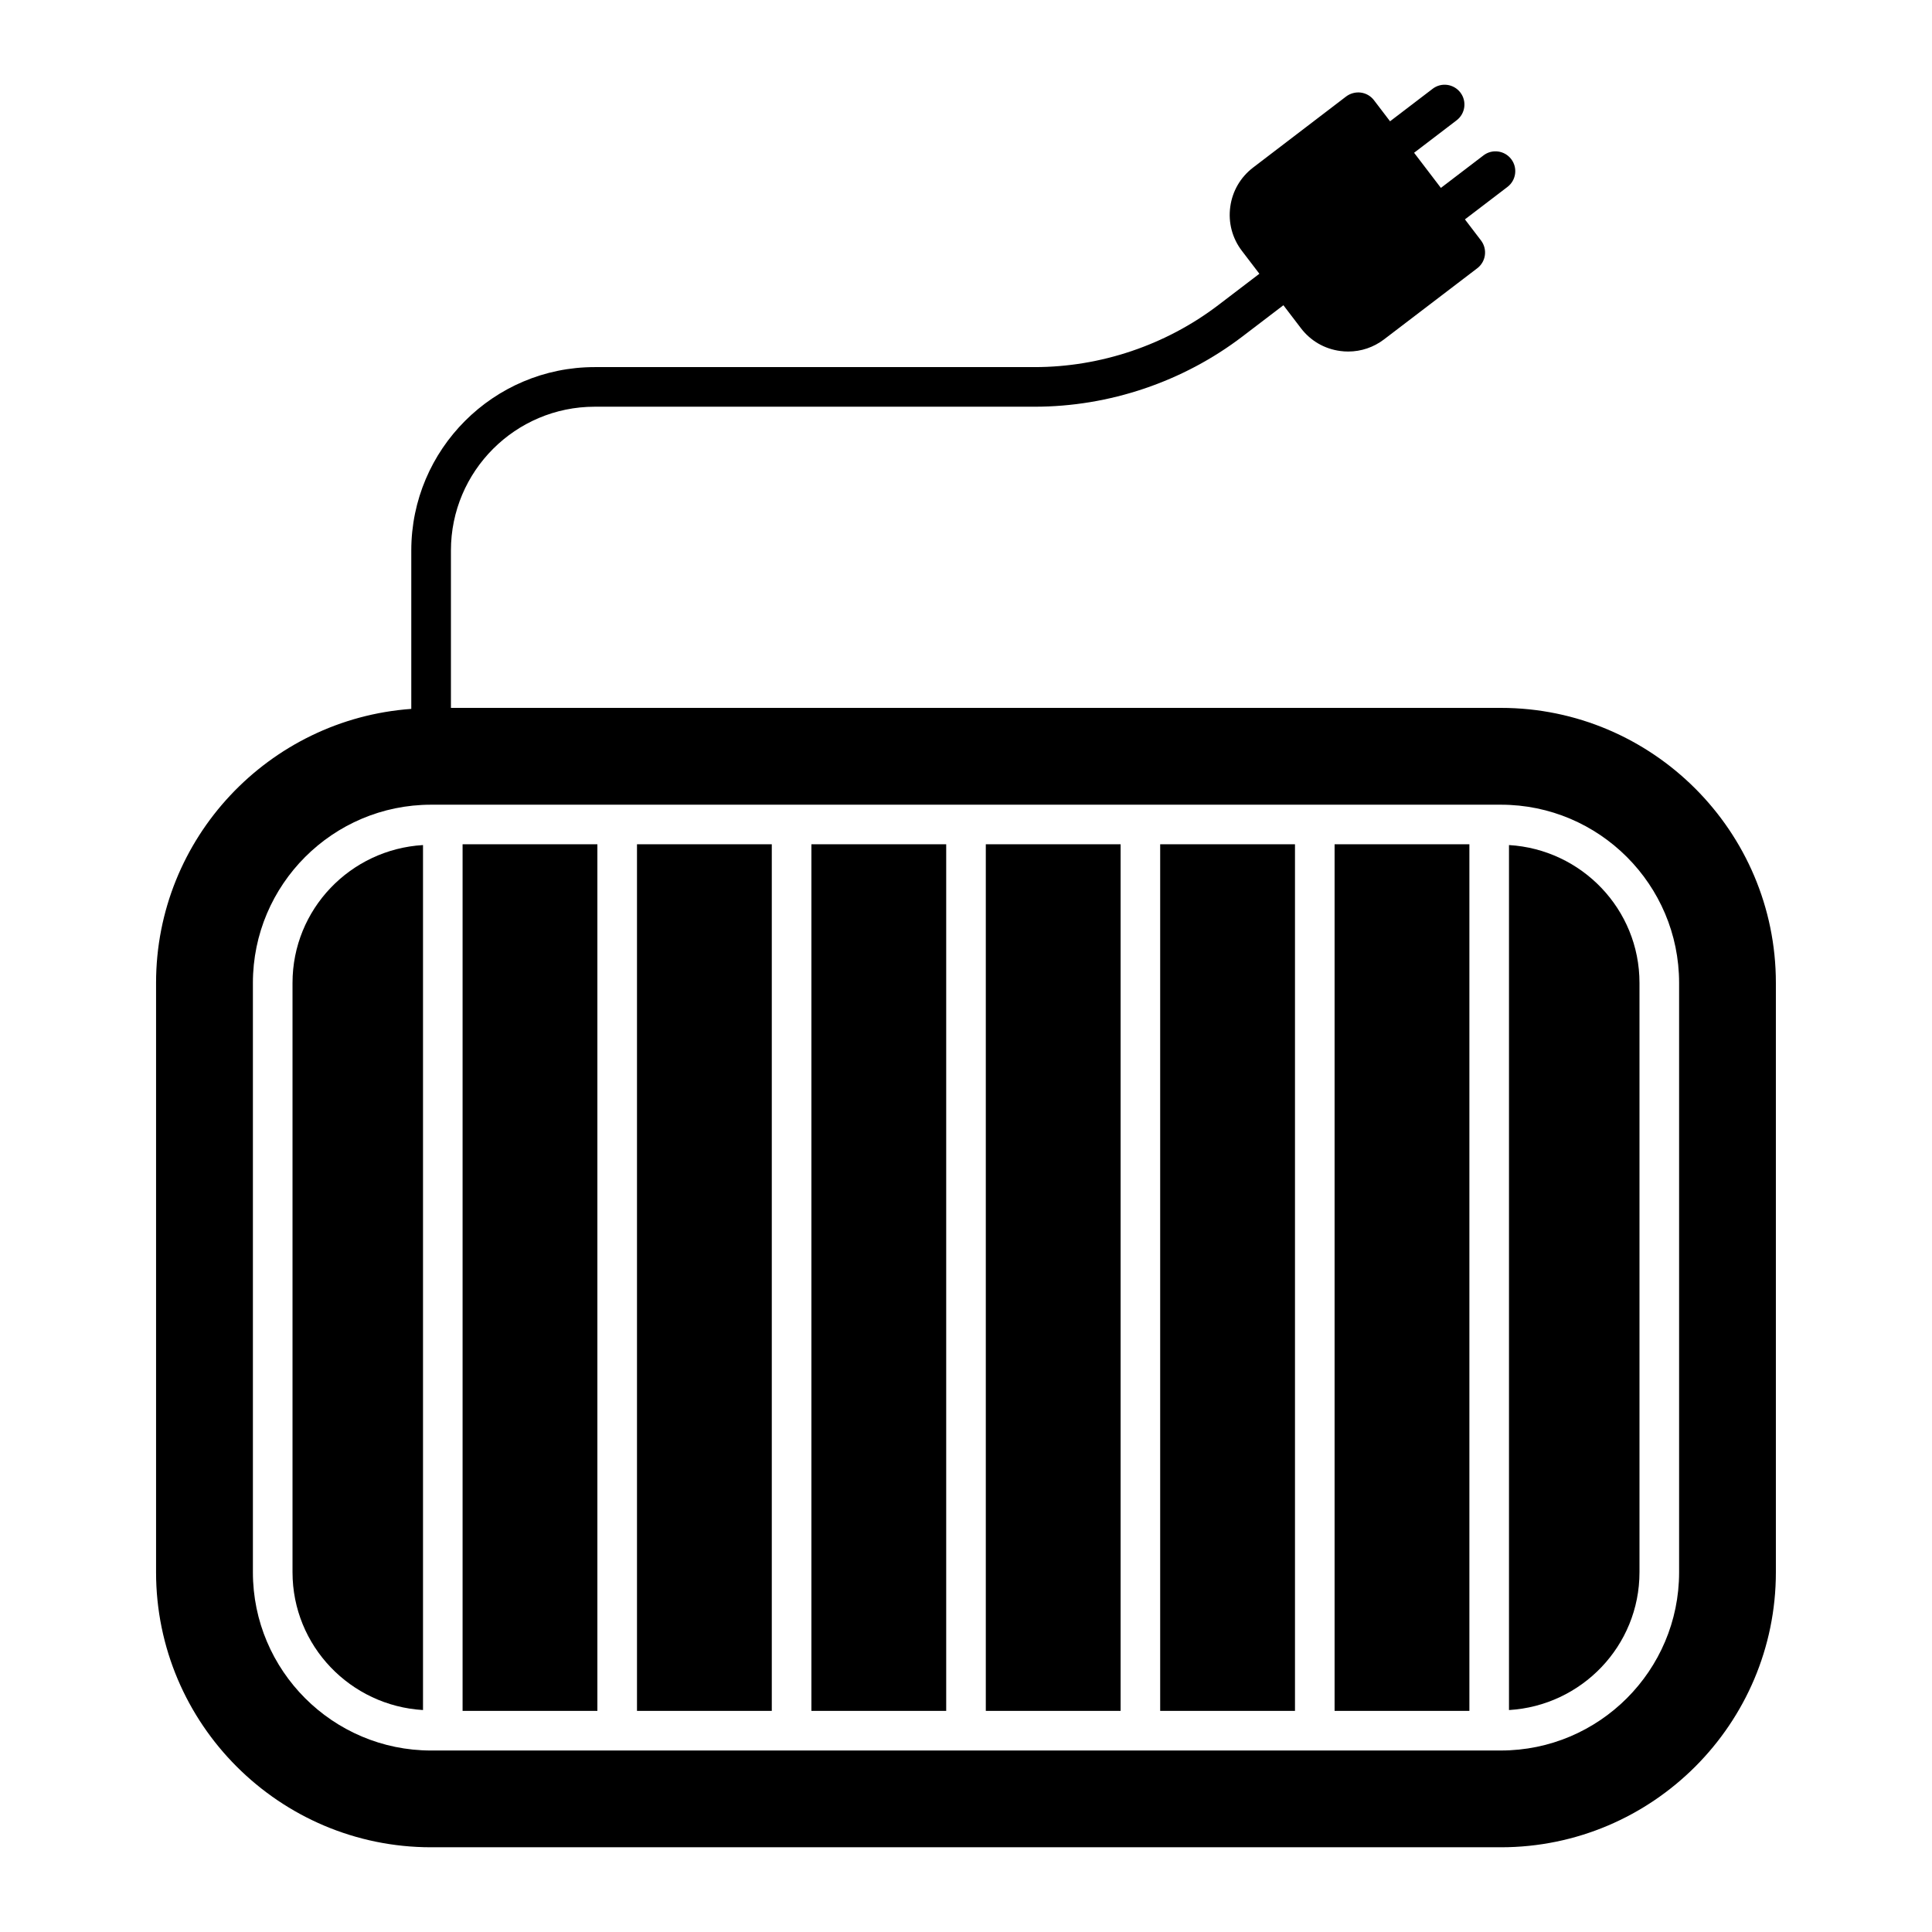 <?xml version="1.0" encoding="UTF-8"?>
<!-- Uploaded to: SVG Repo, www.svgrepo.com, Generator: SVG Repo Mixer Tools -->
<svg fill="#000000" width="800px" height="800px" version="1.1" viewBox="144 144 512 512" xmlns="http://www.w3.org/2000/svg">
 <g>
  <path d="m541.75 331.6h-278.25v-41.719c0-21.012 17.094-38.098 38.098-38.098h116.59c19.789 0 39.344-6.609 55.074-18.613l10.852-8.281 4.629 6.066c2.547 3.352 6.246 5.504 10.418 6.059 0.711 0.102 1.418 0.145 2.125 0.145 3.43 0 6.746-1.117 9.516-3.231l24.691-18.84c1.105-0.84 1.836-2.09 2.019-3.477 0.184-1.375-0.184-2.777-1.031-3.887l-4.262-5.586 11.281-8.609c2.305-1.762 2.746-5.055 0.988-7.359-1.754-2.297-5.055-2.758-7.356-0.984l-11.281 8.609-7.102-9.309 11.277-8.609c2.305-1.762 2.746-5.055 0.988-7.359-1.762-2.297-5.047-2.758-7.356-0.984l-11.281 8.609-4.269-5.598c-0.844-1.105-2.09-1.824-3.477-2.008-1.352-0.176-2.773 0.195-3.879 1.023l-24.672 18.848c-3.34 2.551-5.492 6.254-6.051 10.426-0.562 4.16 0.531 8.301 3.086 11.645l4.633 6.07-10.852 8.277c-13.91 10.617-31.211 16.461-48.707 16.461h-116.6c-26.793 0-48.594 21.801-48.594 48.594v41.984c-37.738 2.711-67.637 34.203-67.637 72.613v156.19c0 40.18 32.699 72.879 72.883 72.879h283.5c40.184 0 72.883-32.699 72.883-72.879v-156.19c0-40.18-32.699-72.879-72.883-72.879zm47.23 229.07c0 26.047-21.188 47.23-47.23 47.23l-283.5 0.004c-26.047 0-47.23-21.188-47.23-47.23v-156.19c0-26.047 21.188-47.23 47.23-47.23h283.5c26.047 0 47.23 21.188 47.23 47.23v156.19z"/>
  <path d="m266.59 367.74h35.723v229.66h-35.723z"/>
  <path d="m312.81 367.74h35.723v229.66h-35.723z"/>
  <path d="m359.03 367.74h35.723v229.66h-35.723z"/>
  <path d="m405.25 367.74h35.723v229.66h-35.723z"/>
  <path d="m451.46 367.74h35.723v229.66h-35.723z"/>
  <path d="m497.68 367.74h35.723v229.66h-35.723z"/>
  <path d="m221.52 560.66v-156.19c0-19.516 15.348-35.379 34.582-36.52v229.23c-19.234-1.141-34.582-17-34.582-36.52z"/>
  <path d="m578.48 560.66c0 19.516-15.348 35.379-34.582 36.52v-229.23c19.234 1.141 34.582 17 34.582 36.52z"/>
 </g>
</svg>